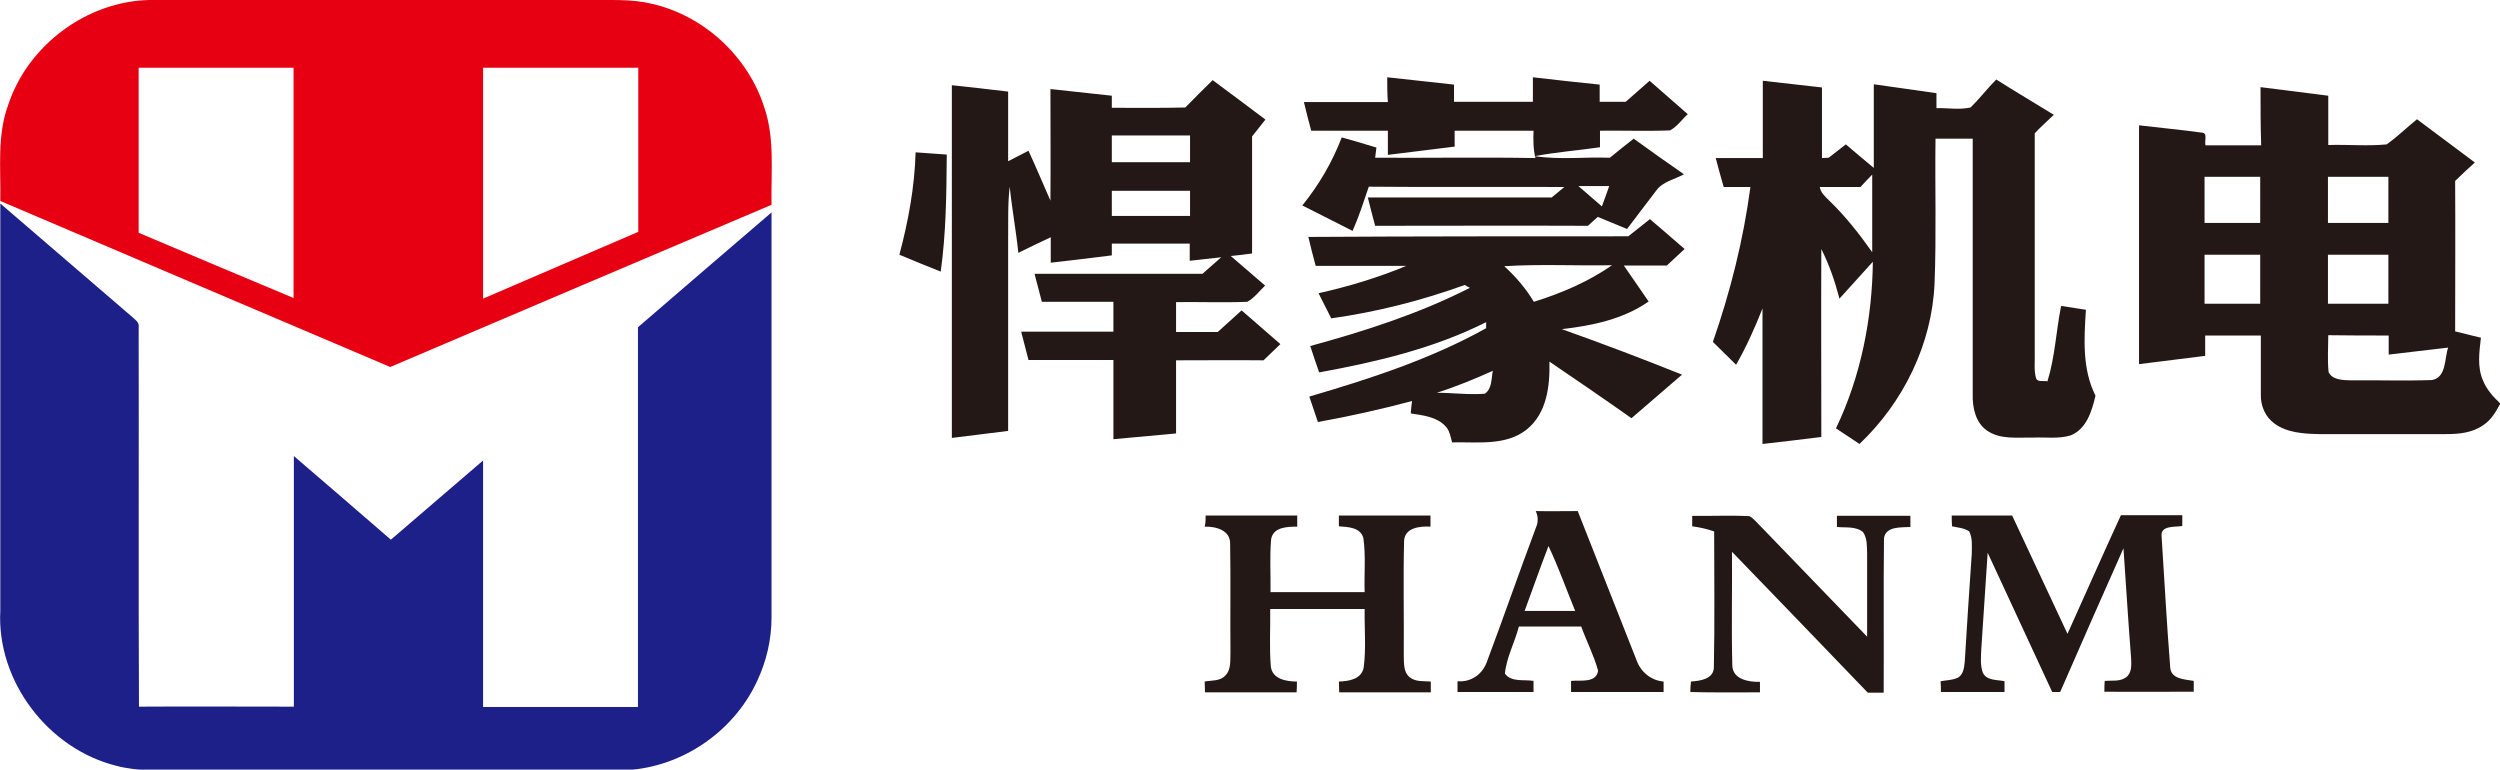 <?xml version="1.0" encoding="utf-8"?>
<!-- Generator: Adobe Illustrator 24.1.2, SVG Export Plug-In . SVG Version: 6.00 Build 0)  -->
<svg version="1.1" id="图层_1" xmlns="http://www.w3.org/2000/svg" xmlns:xlink="http://www.w3.org/1999/xlink" x="0px" y="0px"
	 viewBox="0 0 786.1 242" style="enable-background:new 0 0 786.1 242;" xml:space="preserve">
<style type="text/css">
	.st0{fill:#E60012;}
	.st1{fill:#231815;}
	.st2{fill:#1D2088;}
</style>
<g>
	<g>
		<path class="st0" d="M2.6,32.9C8.8,14.2,27.3,0.4,47,0c46,0,92,0,138,0c6.7,0.1,13.5-0.4,20,1.2c16.3,3.7,30.2,16.5,35.3,32.5
			c3.4,9.9,2.1,20.5,2.3,30.7c-40,17-79.9,33.9-119.9,51C81.9,98.1,41,80.6,0.1,63.2C0.3,53.1-1,42.6,2.6,32.9z M43.6,21.3
			c0,17.3,0,34.6,0,51.9c16.2,6.9,32.5,13.7,48.7,20.5c0-24.1,0-48.3,0-72.4C76.1,21.3,59.8,21.3,43.6,21.3z M151.9,21.3
			c0,24.2,0,48.4,0,72.6c16.3-7,32.5-14,48.8-21c0-17.2,0-34.4,0-51.6C184.4,21.3,168.1,21.3,151.9,21.3z"/>
	</g>
</g>
<g>
	<g>
		<path class="st1" d="M381.3,25.2c5.6,4.1,11.1,8.3,16.6,12.4c-1.4,1.8-2.8,3.5-4.2,5.3c0,12.3,0,24.6,0,36.8
			c-2.2,0.3-4.5,0.6-6.7,0.8c3.6,3.1,7.2,6.2,10.8,9.3c-1.8,1.7-3.4,3.9-5.6,5.1c-7.5,0.3-14.9,0-22.4,0.1c0,3.1,0,6.2,0,9.4
			c4.4,0,8.7,0,13.1,0c2.5-2.3,5-4.5,7.5-6.8c4.1,3.5,8.1,7.1,12.2,10.6c-1.8,1.7-3.5,3.4-5.3,5.1c-9.2-0.1-18.3,0-27.5,0
			c0,7.7,0,15.4,0,23c-6.6,0.6-13.1,1.2-19.7,1.8c0-8.3,0-16.6,0-24.9c-8.9,0-17.8,0-26.7,0c-0.8-3-1.5-5.9-2.3-8.9
			c9.6,0,19.3,0,29,0c0-3.1,0-6.2,0-9.4c-7.5,0-15,0-22.5,0c-0.8-2.9-1.5-5.9-2.3-8.8c17.6,0,35.2,0,52.8,0c2-1.7,3.9-3.5,5.9-5.2
			c-3.3,0.4-6.6,0.7-9.9,1.1c0-1.8,0-3.6,0-5.4c-8.2,0-16.4,0-24.5,0c0,1.2,0,2.4,0,3.7c-6.4,0.8-12.8,1.6-19.2,2.3c0-2.7,0-5.4,0-8
			c-3.4,1.6-6.8,3.2-10.2,4.9c-0.7-7-2-13.8-2.7-20.8c-0.7,5.8-0.4,11.6-0.5,17.4c0,19.8,0,39.6,0,59.4c-5.9,0.7-11.8,1.5-17.7,2.2
			c0-37,0-73.9,0-110.9c5.9,0.6,11.8,1.3,17.7,2c0,7.3,0,14.6,0,21.9c2.1-1.1,4.2-2.2,6.4-3.3c2.4,5.2,4.6,10.5,6.9,15.7
			c0.1-11.7,0-23.4,0-35.1c6.4,0.7,12.8,1.4,19.3,2.1c0,1.3,0,2.5,0,3.8c7.7,0,15.4,0.1,23.1-0.1C375.5,30.9,378.4,28.1,381.3,25.2z
			 M349.6,42.6c0,2.8,0,5.6,0,8.4c8.2,0,16.4,0,24.6,0c0-2.8,0-5.6,0-8.4C365.9,42.6,357.8,42.6,349.6,42.6z M349.6,60
			c0,2.6,0,5.3,0,7.9c8.2,0,16.4,0,24.6,0c0-2.6,0-5.3,0-7.9C365.9,60,357.8,60,349.6,60z"/>
	</g>
	<g>
		<path class="st1" d="M436.2,24.3c7,0.8,14,1.5,21,2.3c0,1.8,0,3.6,0,5.4c8.3,0,16.5,0,24.8,0c0-2.6,0-5.1,0-7.7
			c7,0.8,14,1.6,21,2.3c0,1.8,0,3.6,0,5.4c2.7,0,5.4,0,8.2,0c2.5-2.2,5-4.4,7.5-6.6c4,3.5,8,7,12,10.5c-1.9,1.7-3.4,4-5.6,5.1
			c-7.3,0.3-14.7,0-22,0.1c0,1.7,0,3.4,0,5.2c-6.8,1-13.7,1.5-20.5,2.8c7.8,1.2,15.7,0.2,23.6,0.5c2.5-2,5-4.1,7.5-6
			c5.2,3.8,10.5,7.5,15.8,11.2c-2.9,1.6-6.7,2.3-8.7,5.1c-3.1,4-6.1,8.1-9.2,12.1c-3.1-1.3-6.1-2.5-9.2-3.8c-1,0.9-2.1,1.9-3.1,2.8
			c-22.3-0.1-44.6,0-66.9,0c-0.8-3-1.6-6-2.3-8.9c19.3,0,38.5,0,57.8,0c1.3-1.1,2.7-2.2,4-3.3c-20.5-0.1-41,0.1-61.5-0.1
			c-1.6,4.7-3.1,9.4-5.1,13.9c-5.3-2.7-10.5-5.3-15.8-8c5.2-6.4,9.4-13.6,12.4-21.4c3.6,1,7.3,2.1,10.9,3.2
			c-0.1,0.8-0.3,2.4-0.4,3.2c16.8,0.1,33.6-0.2,50.4,0.1c-0.7-2.8-0.7-5.7-0.6-8.6c-8.3,0-16.5,0-24.8,0c0,1.7,0,3.3,0,5
			c-7,0.9-14,1.7-21,2.6c0-2.5,0-5.1,0-7.6c-8,0-16.1,0-24.1,0c-0.8-3-1.6-6-2.3-9c8.8,0,17.6,0,26.4,0
			C436.2,29.4,436.2,26.8,436.2,24.3z M496.3,58.5c2.4,2.1,4.9,4.2,7.4,6.4c0.8-2.1,1.5-4.2,2.3-6.4
			C502.7,58.5,499.5,58.5,496.3,58.5z"/>
	</g>
	<g>
		<path class="st1" d="M619.6,33.8c2.9-2.8,5.3-6,8.1-8.8c6,3.8,12.1,7.4,18.1,11.1c-2,1.9-4.1,3.8-6,5.8c0,23.1,0,46.1,0,69.2
			c0.1,2.6-0.3,5.3,0.4,7.8c0.5,1.4,2.4,0.7,3.6,1c2.4-7.7,2.7-15.8,4.3-23.7c2.6,0.4,5.2,0.8,7.8,1.2c-0.6,9-1.2,18.7,3,27
			c-1.1,4.8-2.8,10.5-7.8,12.5c-3.9,1.2-8,0.5-11.9,0.7c-4.8-0.1-10.2,0.7-14.4-2.2c-3.6-2.5-4.6-7.2-4.5-11.3c0-26.8,0-53.7,0-80.5
			c-3.9,0-7.8,0-11.7,0c-0.2,15.2,0.3,30.3-0.3,45.5c-0.8,19.1-9.8,37.4-23.6,50.5c-2.5-1.7-5-3.3-7.4-4.9
			c7.8-16.3,11.4-34.4,11.6-52.4c-3.5,3.9-7,7.7-10.5,11.6c-1.4-5.4-3.2-10.6-5.7-15.6c-0.1,19.7,0,39.4,0,59.1
			c-6.2,0.8-12.4,1.5-18.5,2.2c0-14.2,0-28.4,0-42.6c-2.4,6.1-5.1,12.1-8.3,17.7c-2.4-2.4-4.9-4.8-7.3-7.2
			c5.5-15.8,9.6-32.1,11.8-48.7c-2.8,0-5.6,0-8.4,0c-0.9-3-1.7-6.1-2.5-9.1c4.9,0,9.9,0,14.8,0c0-8.1,0-16.2,0-24.3
			c6.2,0.7,12.4,1.4,18.6,2.1c0,7.4,0,14.8,0,22.2c0.5,0,1.6-0.1,2.1-0.1c1.8-1.4,3.6-2.8,5.4-4.2c2.9,2.5,5.8,4.9,8.8,7.4
			c0-8.8,0-17.5,0-26.3c6.6,0.9,13.2,1.9,19.7,2.8c0,1.6,0,3.1,0,4.7C612.2,33.9,616,34.6,619.6,33.8z M585,58.8
			c-4.3,0-8.6,0-12.8,0c0.3,1.8,1.7,3,2.9,4.2c5.1,4.9,9.5,10.5,13.6,16.3c0-8.1,0-16.3,0-24.4C587.5,56.1,586.2,57.5,585,58.8z"/>
	</g>
	<g>
		<path class="st1" d="M710.8,27.4c7.1,0.9,14.2,1.8,21.3,2.7c0,5.2,0,10.3,0,15.5c6.1-0.2,12.3,0.4,18.4-0.2
			c3.3-2.4,6.3-5.3,9.5-7.9c6.1,4.5,12.1,9.1,18.2,13.6c-2.1,1.9-4.2,3.8-6.2,5.8c0.1,15.8,0,31.5,0,47.3c2.7,0.7,5.4,1.3,8.1,2
			c-0.5,4.4-1.2,9.1,0.6,13.3c1.1,2.9,3.3,5.3,5.5,7.4c-1.4,2.6-2.9,5.2-5.4,6.8c-3.4,2.4-7.6,2.8-11.6,2.8c-13.3,0-26.7,0-40,0
			c-4.8-0.1-10-0.4-14-3.3c-2.9-2.1-4.4-5.6-4.3-9.1c0-6.2,0-12.4,0-18.6c-5.8,0-11.7,0-17.5,0c0,2.1,0,4.2,0,6.4
			c-6.9,0.9-13.9,1.7-20.8,2.6c0-25,0-50.1,0-75.1c6.6,0.8,13.2,1.4,19.7,2.3c2,0,0.8,2.7,1.2,4c5.8,0,11.6,0,17.5,0
			C710.8,39.5,710.8,33.5,710.8,27.4z M693.2,55.6c0,4.8,0,9.7,0,14.5c5.9,0,11.7,0,17.5,0c0-4.8,0-9.7,0-14.5
			C704.9,55.6,699,55.6,693.2,55.6z M732,55.6c0,4.8,0,9.7,0,14.5c6.3,0,12.7,0,19,0c0-4.8,0-9.7,0-14.5
			C744.7,55.6,738.4,55.6,732,55.6z M693.2,80.1c0,5.1,0,10.2,0,15.4c5.8,0,11.7,0,17.5,0c0-5.1,0-10.3,0-15.4
			C704.9,80.1,699.1,80.1,693.2,80.1z M732,80.1c0,5.1,0,10.2,0,15.4c6.3,0,12.7,0,19,0c0-5.1,0-10.3,0-15.4
			C744.7,80.1,738.4,80.1,732,80.1z M732.1,105.4c0,3.8-0.3,7.7,0.1,11.6c1.2,2.5,4.4,2.5,6.8,2.6c8.6-0.1,17.2,0.2,25.7-0.1
			c4.6-0.8,3.9-6.8,5.1-10.2c-6.3,0.7-12.5,1.5-18.7,2.2c0-2,0-4,0-6C744.7,105.5,738.4,105.5,732.1,105.4z"/>
	</g>
	<path class="st1" d="M287.9,47.9c3.3,0.2,6.5,0.5,9.8,0.7c-0.1,12.3-0.2,24.6-1.9,36.8c-4.3-1.7-8.7-3.5-13-5.3
		C285.6,69.6,287.6,58.8,287.9,47.9z"/>
	<g>
		<path class="st1" d="M512,74.3c2.3-1.8,4.5-3.6,6.8-5.4c3.6,3.1,7.3,6.2,10.9,9.4c-1.9,1.7-3.7,3.5-5.6,5.2c-4.5,0-9,0-13.5,0
			c2.6,3.8,5.2,7.5,7.8,11.3c-8,5.6-17.8,7.6-27.3,8.7c12.7,4.5,25.3,9.3,37.8,14.3c-5.3,4.6-10.6,9.1-15.9,13.7
			c-8.5-6-17.1-11.9-25.8-17.8c0.2,7.6-0.8,16.3-7.2,21.4c-6.6,5.2-15.6,3.8-23.4,4c-0.5-1.8-0.8-3.9-2.2-5.2
			c-2.8-2.9-7-3.3-10.8-3.9c0.1-1.3,0.2-2.6,0.4-3.9c-9.8,2.6-19.6,4.8-29.6,6.6c-0.9-2.7-1.8-5.3-2.7-8
			c19.1-5.6,38.2-11.8,55.6-21.5c0-0.5,0-1.4,0-1.9c-16.5,8.3-34.5,12.5-52.5,15.8c-1-2.8-1.9-5.5-2.8-8.3
			c17.2-4.7,34.3-10.2,50.2-18.3c-0.4-0.2-1.2-0.6-1.6-0.9c-13.6,4.9-27.7,8.5-42,10.5c-1.3-2.6-2.7-5.3-4-7.9
			c9.4-2.1,18.7-4.9,27.6-8.6c-9.5,0-19,0-28.5,0c-0.8-3-1.6-6.1-2.3-9.1C445,74.3,478.5,74.3,512,74.3z M473,83.7
			c3.6,3.3,6.8,7,9.3,11.2c8.7-2.7,17.1-6.3,24.6-11.5C495.6,83.6,484.3,83,473,83.7z M451.8,123.5c5,0,10,0.7,15.1,0.3
			c2.3-1.6,2-4.7,2.5-7.2C463.6,119.2,457.8,121.6,451.8,123.5z"/>
	</g>
	<g>
		<path class="st1" d="M482.9,160.7c4.4,0.1,8.8,0,13.2,0c6.2,15.6,12.3,31.3,18.5,46.9c1.3,3.7,4.6,6.4,8.5,6.7c0,1.1,0,2.2,0,3.3
			c-9.7,0-19.4,0-29.1,0c0-1.2,0-2.3,0-3.5c2.9-0.3,7.9,0.8,8.5-3.2c-1.3-4.8-3.6-9.2-5.3-13.9c-6.5,0-13,0-19.6,0
			c-1.3,5-3.9,9.7-4.4,14.8c2,2.8,6,1.8,9,2.3c0,1.2,0,2.3,0,3.5c-8,0-15.9,0-23.9,0c0-1.1,0-2.3,0-3.4c4.1,0.4,7.8-2.1,9.2-6
			c5.3-14.1,10.2-28.3,15.5-42.4C483.7,164.2,483.7,162.4,482.9,160.7z M486.9,171.7c-2.6,6.8-5,13.6-7.5,20.4c5.3,0,10.6,0,15.9,0
			C492.5,185.3,490.1,178.4,486.9,171.7z"/>
	</g>
	<path class="st1" d="M379.1,162.1c9.6,0,19.2,0,28.8,0c0,1.1,0,2.3,0,3.5c-3.1,0-7.5,0.1-8.2,3.9c-0.5,5.6-0.1,11.1-0.2,16.7
		c9.9,0,19.8,0,29.6,0c-0.2-5.7,0.4-11.4-0.4-17c-0.9-3.4-4.8-3.5-7.7-3.7c0-1.1,0-2.3,0-3.4c9.6,0,19.2,0,28.8,0c0,1.2,0,2.3,0,3.5
		c-3.3-0.2-8.2,0.3-8.3,4.6c-0.3,11.9,0,23.9-0.1,35.9c0.1,2.3-0.2,5.1,1.8,6.8c1.9,1.6,4.5,1.2,6.7,1.4c0,1.1,0,2.3,0,3.4
		c-9.6,0-19.2,0-28.8,0c0-1.1-0.1-2.3-0.1-3.4c3.1-0.1,7.1-0.7,7.8-4.4c0.8-6.1,0.2-12.3,0.3-18.4c-9.9,0-19.8,0-29.7,0
		c0.1,6-0.3,12.1,0.2,18.1c0.5,4,5,4.7,8.2,4.7c0,1.1,0,2.3-0.1,3.4c-9.6,0-19.2,0-28.8,0c0-1.1-0.1-2.3-0.1-3.4
		c2.2-0.4,4.8-0.1,6.4-1.8c2-1.9,1.6-4.9,1.7-7.4c-0.1-11.4,0.1-22.8-0.1-34.1c0.1-4.3-4.5-5.5-8-5.4
		C379.1,164.4,379.1,163.3,379.1,162.1z"/>
	<path class="st1" d="M532.1,162.2c6,0.1,12-0.2,18,0.1c1.6,0.9,2.7,2.5,4,3.7c11,11.4,22,22.8,33,34.2c0-8.7,0-17.4,0-26.1
		c-0.1-2.3,0.1-4.8-1.3-6.8c-2.3-1.9-5.5-1.3-8.2-1.6c0-1.2,0-2.3,0-3.5c7.7,0,15.4,0,23.1,0c0,1.2,0,2.3,0,3.5
		c-2.9,0.2-7.7-0.3-8.3,3.5c-0.2,16.2,0,32.4-0.1,48.6c-1.7,0-3.3,0-5,0c-14.2-14.8-28.4-29.5-42.7-44.3c0.1,11.9-0.2,23.7,0.1,35.6
		c0,4.5,5.1,5.4,8.7,5.3c0,0.8,0,2.5,0,3.3c-7.3,0-14.6,0.1-21.9-0.1c0-0.8,0.1-2.4,0.2-3.3c2.8-0.2,7-0.7,7.2-4.3
		c0.3-14.3,0.1-28.6,0.1-42.9c-2.3-0.8-4.6-1.3-6.9-1.6C532.1,164.4,532.1,163.3,532.1,162.2z"/>
	<path class="st1" d="M613.7,162.1c6.3,0,12.6,0,19,0c5.8,12.4,11.6,24.8,17.4,37.2c5.6-12.4,11.1-24.9,16.8-37.3
		c6.4,0,12.9,0,19.3,0c0,1.1,0,2.3,0,3.4c-2.4,0.4-7-0.3-6.5,3.4c0.9,13.7,1.6,27.3,2.7,41c0.2,3.8,4.6,3.8,7.4,4.3
		c0,1.1,0,2.3,0,3.4c-9.4,0-18.7,0.1-28.1,0c0-0.9,0-2.6,0.1-3.4c2.2-0.2,4.8,0.3,6.7-1.1c1.9-1.4,1.7-4,1.6-6.1
		c-0.9-11.5-1.6-23-2.4-34.5c-6.7,15-13.3,30.1-19.9,45.2c-0.6,0-1.8,0-2.5,0c-6.8-14.6-13.5-29.2-20.3-43.8
		c-0.7,10.1-1.3,20.1-2,30.2c-0.1,2.5-0.4,5.2,0.5,7.6c1.3,2.5,4.5,2.1,6.8,2.6c0,1.1,0,2.3,0,3.4c-6.7,0-13.3,0-20,0
		c0-1.1,0-2.3-0.1-3.4c1.7-0.3,3.5-0.3,5.2-1c2-0.9,2.2-3.3,2.4-5.2c0.7-11.3,1.4-22.6,2.2-33.9c0-2.3,0.3-4.9-0.8-7
		c-1.6-1.1-3.6-1.2-5.4-1.6C613.7,164.7,613.7,163,613.7,162.1z"/>
</g>
<g>
	<path class="st2" d="M0.1,64c13.8,11.8,27.6,23.8,41.4,35.6c0.9,0.9,2.4,1.7,2.1,3.3c0.1,39.8-0.1,79.5,0.1,119.3
		c16.2-0.1,32.5,0,48.7,0c0-26.3,0-52.5,0-78.8c10.2,8.7,20.3,17.5,30.5,26.3c9.7-8.3,19.3-16.6,29-24.9c0,25.8,0,51.7,0,77.5
		c16.2,0,32.5,0,48.7,0c0-39.8,0-79.6,0-119.4c14-12.1,28-24.1,42-36.1c0,42.5,0,84.9,0,127.4c0,6.9-1.6,13.8-4.6,20.1
		c-7.6,16.4-24.9,27.8-43,27.9c-45.7,0-91.3,0-137,0c-7.1-0.1-14.4,0.5-21.4-1.4C15.2,235.5-1.1,214.2,0.1,192
		C0.1,149.3,0.1,106.7,0.1,64z"/>
</g>
</svg>
